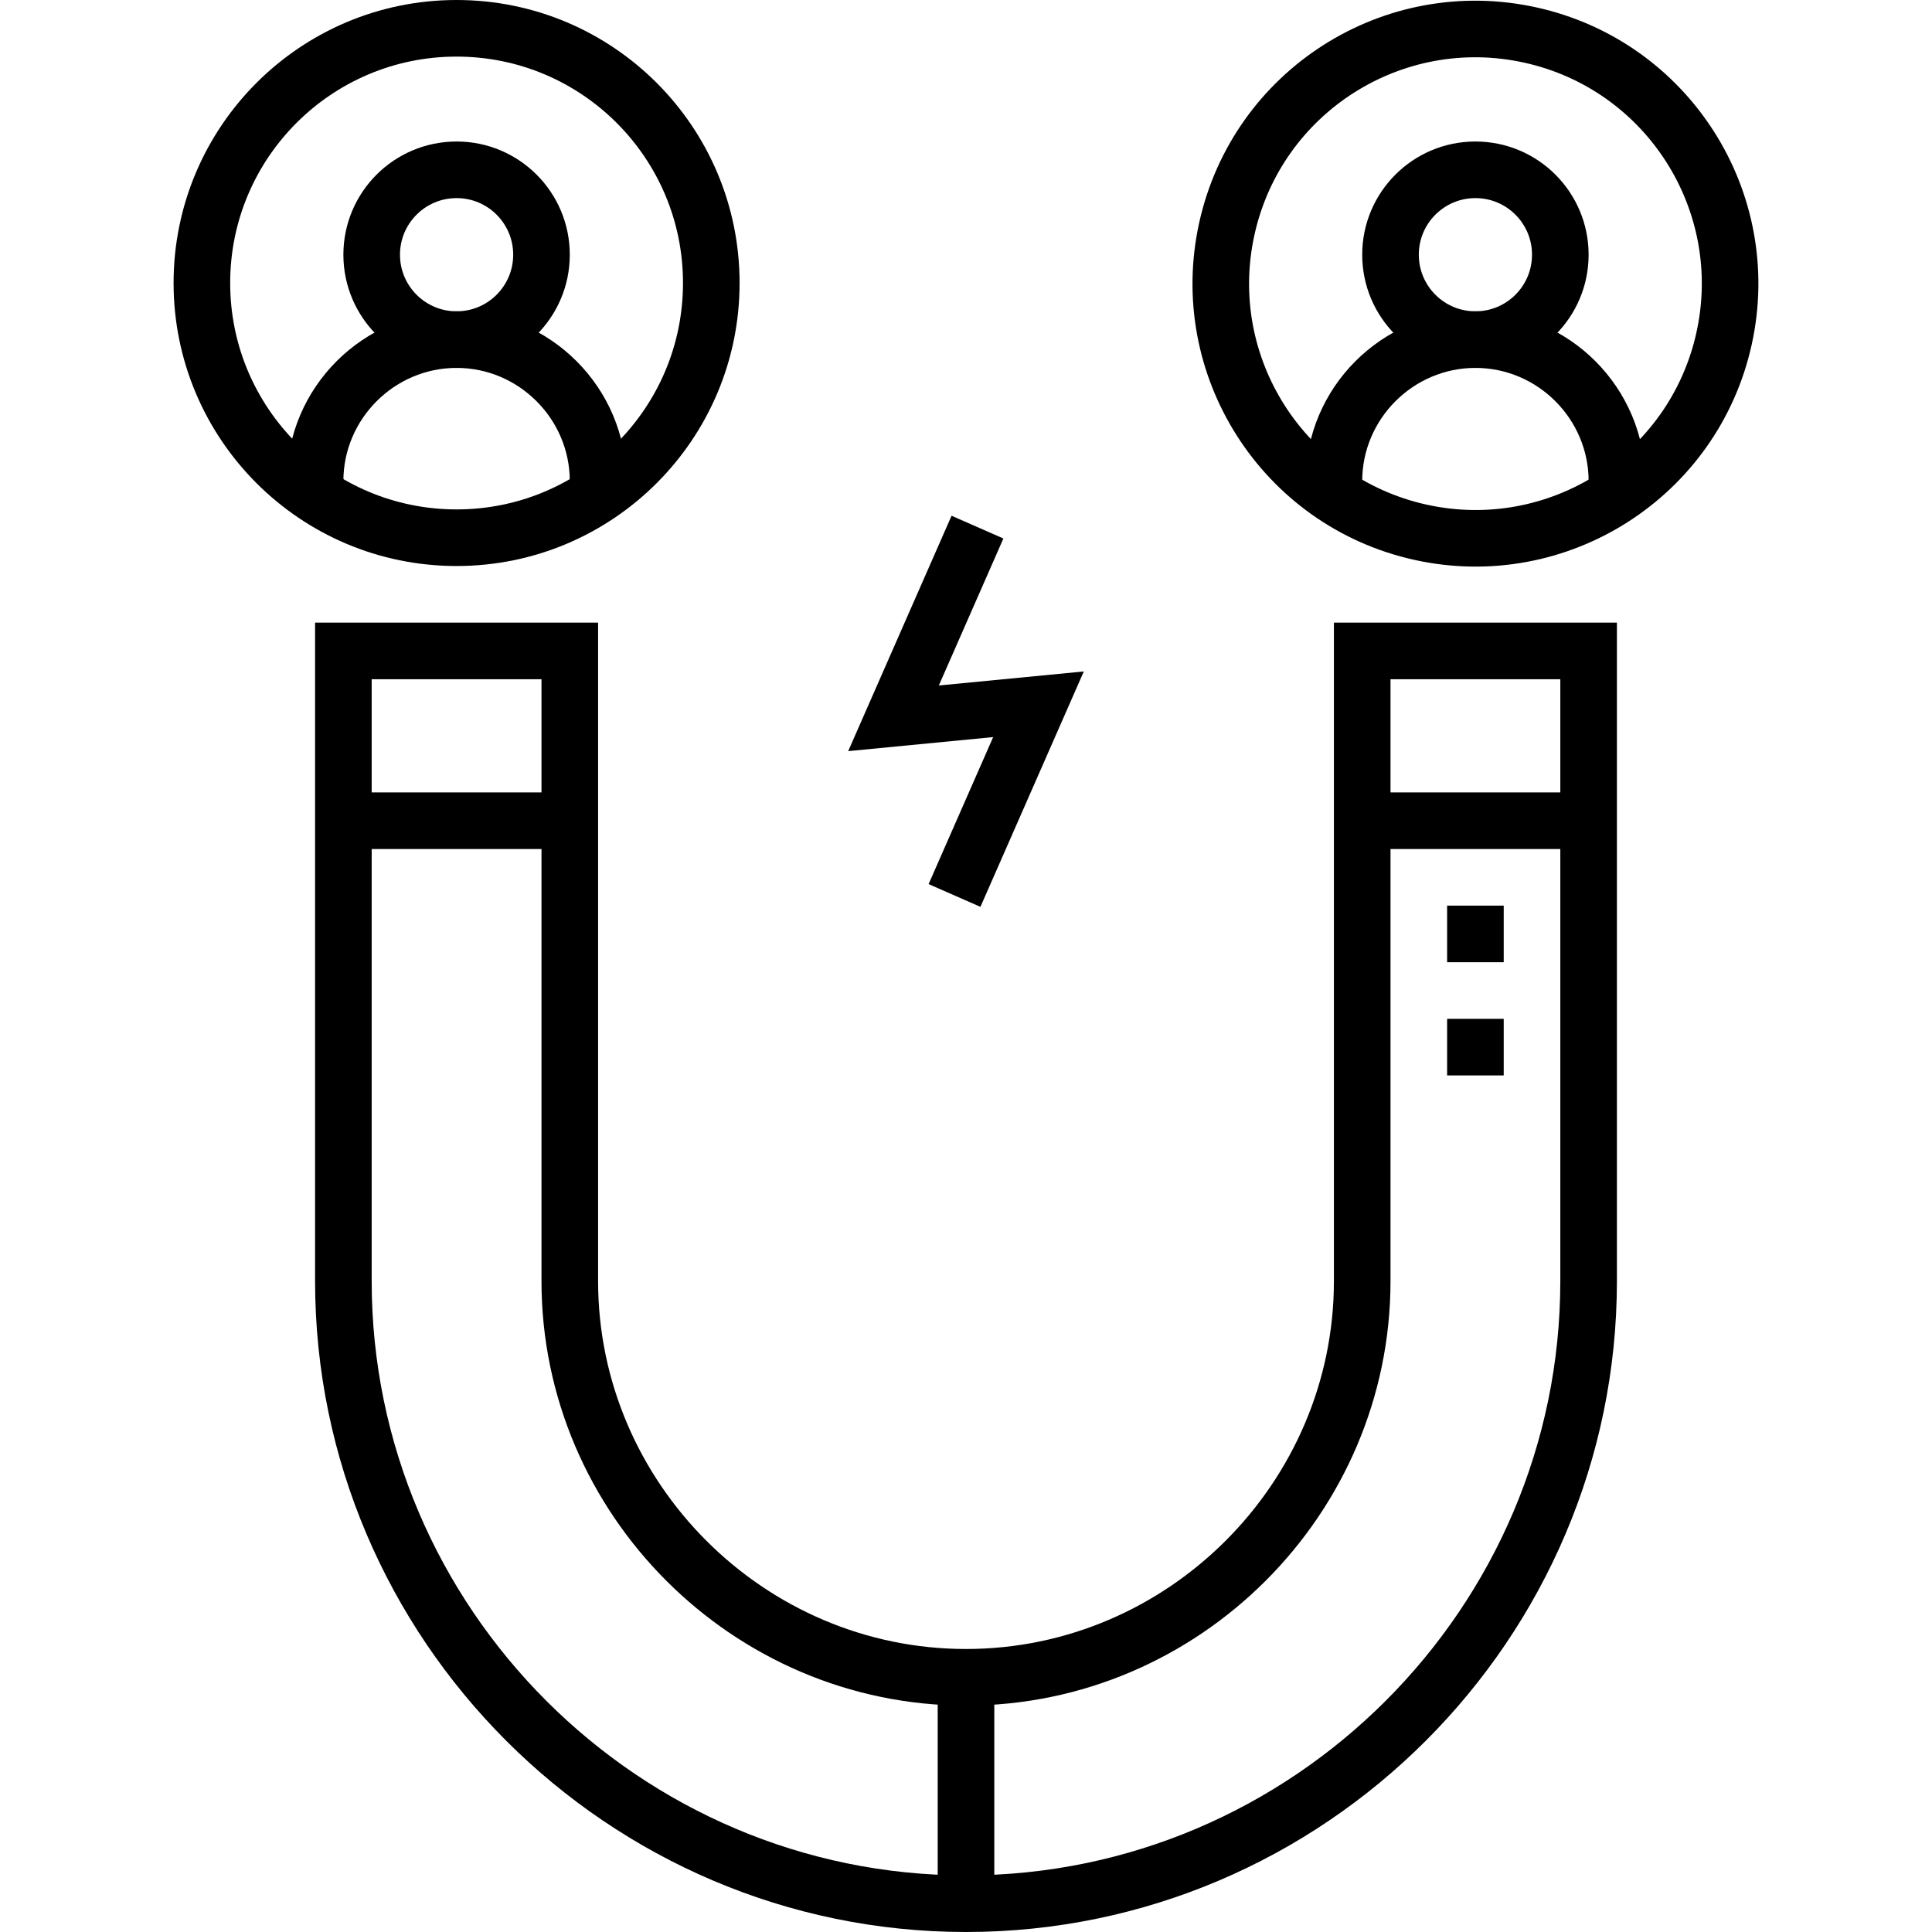 <?xml version="1.0" encoding="UTF-8"?>
<svg xmlns="http://www.w3.org/2000/svg" xmlns:xlink="http://www.w3.org/1999/xlink" version="1.1" id="Capa_1" x="0px" y="0px" viewBox="0 0 512 512" style="enable-background:new 0 0 512 512;" xml:space="preserve" width="512" height="512">
<g>
	
		<circle style="fill-rule:evenodd;clip-rule:evenodd;fill:none;stroke:#000000;stroke-width:15;stroke-miterlimit:22.926;" cx="121" cy="75" r="67.5"/>
	
		<circle style="fill-rule:evenodd;clip-rule:evenodd;fill:none;stroke:#000000;stroke-width:15;stroke-miterlimit:22.926;" cx="121" cy="67.501" r="22.5"/>
	<path style="fill-rule:evenodd;clip-rule:evenodd;fill:none;stroke:#000000;stroke-width:15;stroke-miterlimit:22.926;" d="&#10;&#9;&#9;M158.5,131.13v-3.63c0-20.626-16.875-37.5-37.5-37.5c-20.625,0-37.5,16.876-37.5,37.5v3.63"/>
	<path style="fill-rule:evenodd;clip-rule:evenodd;fill:none;stroke:#000000;stroke-width:15;stroke-miterlimit:22.926;" d="&#10;&#9;&#9;M91,172.5h60V339.5c0,57.631,47.368,105,104.999,105c57.632,0,105-47.368,105-105V172.5h60V339.5c0,90.749-74.25,165-165,165&#10;&#9;&#9;c-90.75,0-165-74.25-165-165V172.5z"/>
	<path style="fill-rule:evenodd;clip-rule:evenodd;fill:none;stroke:#000000;stroke-width:15;stroke-miterlimit:22.926;" d="&#10;&#9;&#9;M91,217.5h60 M360.999,217.5h60"/>
	
		<ellipse transform="matrix(0.216 -0.976 0.976 0.216 233.352 440.586)" style="fill-rule:evenodd;clip-rule:evenodd;fill:none;stroke:#000000;stroke-width:15;stroke-miterlimit:22.926;" cx="391" cy="75" rx="67.5" ry="67.5"/>
	
		<circle style="fill-rule:evenodd;clip-rule:evenodd;fill:none;stroke:#000000;stroke-width:15;stroke-miterlimit:22.926;" cx="390.999" cy="67.501" r="22.5"/>
	<path style="fill-rule:evenodd;clip-rule:evenodd;fill:none;stroke:#000000;stroke-width:15;stroke-miterlimit:22.926;" d="&#10;&#9;&#9;M428.5,131.13v-3.63c0-20.626-16.875-37.5-37.5-37.5c-20.625,0-37.5,16.876-37.5,37.5v3.63"/>
	<path style="fill-rule:evenodd;clip-rule:evenodd;fill:none;stroke:#000000;stroke-width:15;stroke-miterlimit:22.926;" d="&#10;&#9;&#9;M391,254.999v-15 M391,285v-15"/>
	
		<polyline style="fill-rule:evenodd;clip-rule:evenodd;fill:none;stroke:#000000;stroke-width:15;stroke-miterlimit:22.926;" points="&#10;&#9;&#9;259.041,139.692 236.789,190.361 275.211,186.639 252.958,237.309 &#9;"/>
	
		<line style="fill-rule:evenodd;clip-rule:evenodd;fill:none;stroke:#000000;stroke-width:15;stroke-miterlimit:22.926;" x1="255.999" y1="444.499" x2="255.999" y2="504.5"/>
</g>















</svg>
